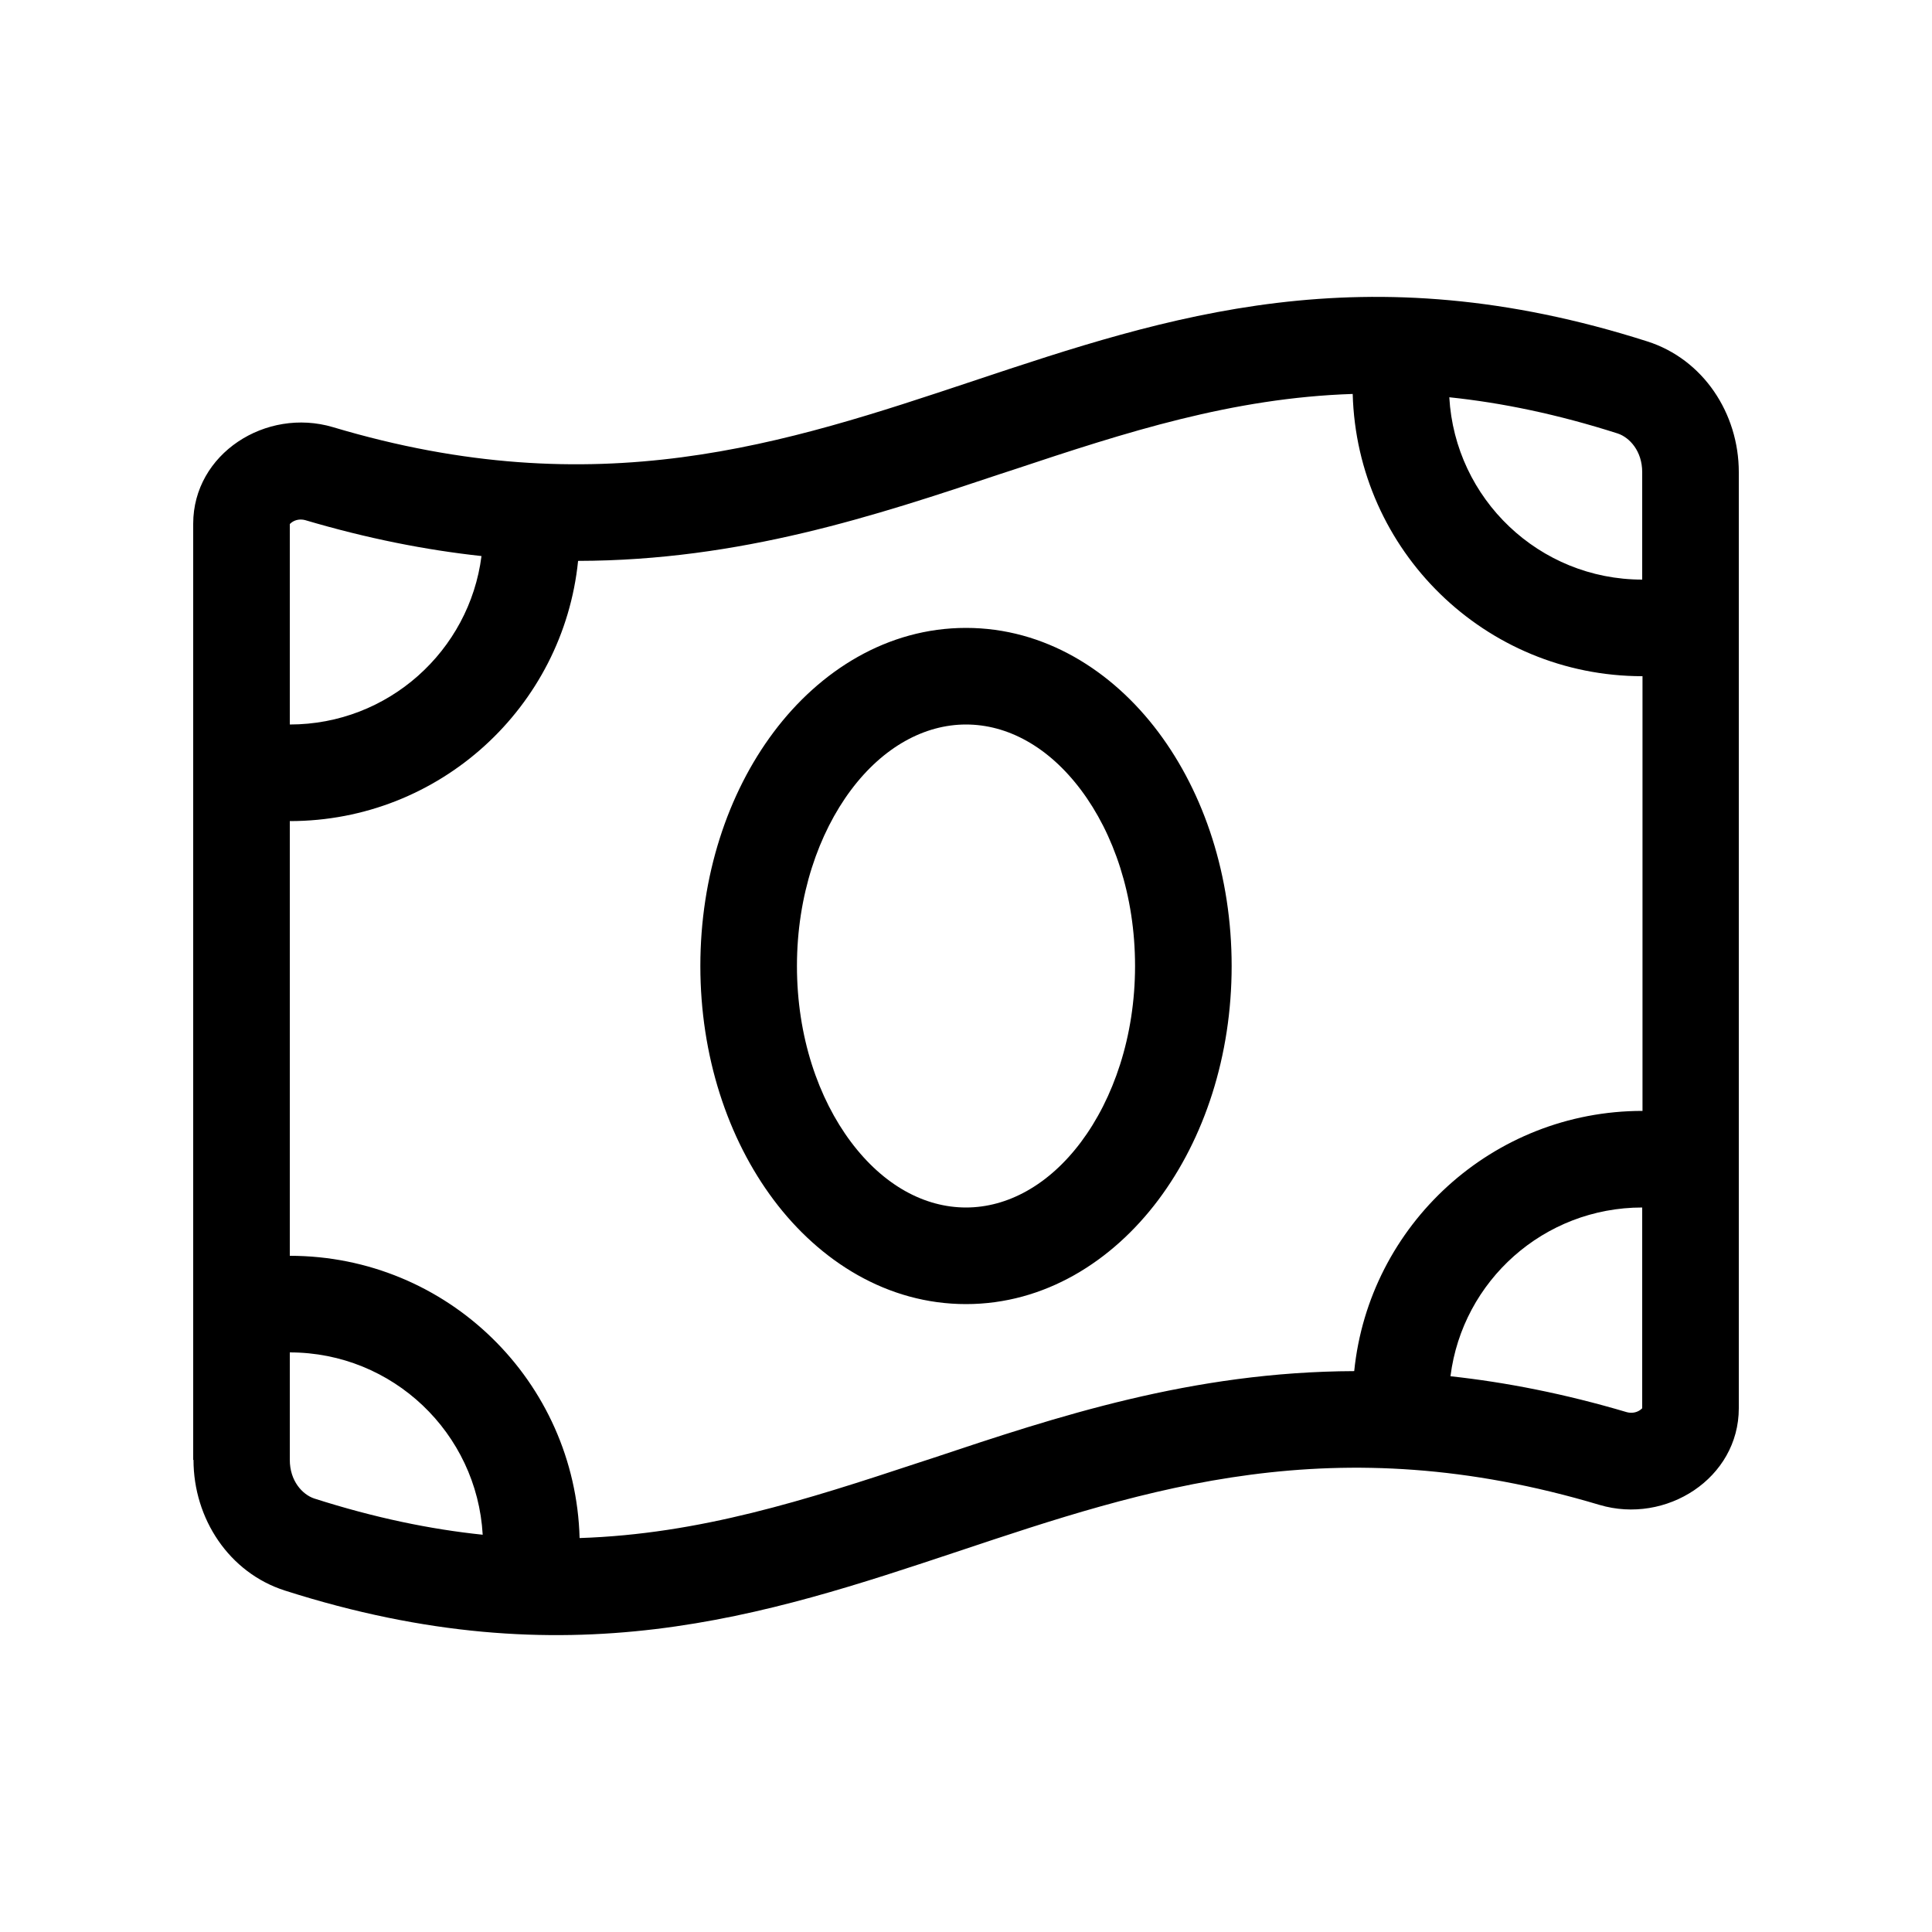 <?xml version="1.0" encoding="UTF-8"?>
<svg xmlns="http://www.w3.org/2000/svg" viewBox="0 0 640 640">
  <path d="M96 483.6C96 490.6 100.2 495.1 104.1 496.4C124.1 502.8 142.6 506.6 159.9 508.4C158 474.7 130.1 448 96 448L96 483.6zM192 509.5C231.8 508.2 266.9 496.9 304.4 484.5L308.7 483.1C350 469.3 394.8 454.4 448.6 454.2C453.5 405.8 494.4 368 544.1 368L544.1 224C491.9 224 449.5 182.4 448.1 130.5C408.3 131.8 373.2 143.1 335.7 155.6L331.4 157C290.1 170.8 245.3 185.7 191.5 185.8C186.6 234.2 145.7 272 96 272L96 416C148.2 416 190.6 457.6 192 509.5zM480.5 455.9C498.9 457.9 518.3 461.7 538.9 467.8C540.4 468.2 542 468 543.3 467.1C543.7 466.8 543.9 466.6 544 466.5L544 400C511.4 400 484.5 424.3 480.5 455.8zM544 192L544 156.4C544 149.4 539.8 144.9 535.9 143.6C515.9 137.2 497.4 133.4 480.1 131.6C482 165.3 509.9 192 544 192zM159.5 184.2C141.1 182.2 121.7 178.4 101.1 172.3C99.6 171.9 98 172.1 96.7 173C96.3 173.3 96.1 173.5 96 173.6L96 240C128.6 240 155.5 215.6 159.5 184.2zM64 483.6L64 173.5C64 150.3 88.1 134.9 110.3 141.5C198 167.7 260 147 322.4 126.2C386.9 104.7 451.8 83.1 545.7 113.1C564.2 119 576 136.9 576 156.4L576 466.5C576 489.7 551.9 505.1 529.8 498.5C442.1 472.3 380 493 317.7 513.8C253.2 535.3 188.3 556.9 94.4 526.9C75.9 521 64.1 503.1 64.1 483.6zM264 320C264 343.4 271.1 363.9 281.9 378.3C292.7 392.7 306.3 400 320 400C333.7 400 347.4 392.6 358.1 378.3C368.8 364 376 343.4 376 320C376 296.6 368.9 276.1 358.1 261.7C347.3 247.3 333.7 240 320 240C306.3 240 292.6 247.4 281.9 261.7C271.2 276 264 296.6 264 320zM320 208C346 208 368.4 222.1 383.7 242.5C399 262.9 408 290.3 408 320C408 349.7 399 377.1 383.7 397.5C368.4 417.9 346 432 320 432C294 432 271.6 417.9 256.3 397.5C241 377.1 232 349.7 232 320C232 290.3 241 262.9 256.3 242.5C271.6 222.1 294 208 320 208z"></path>
</svg>
